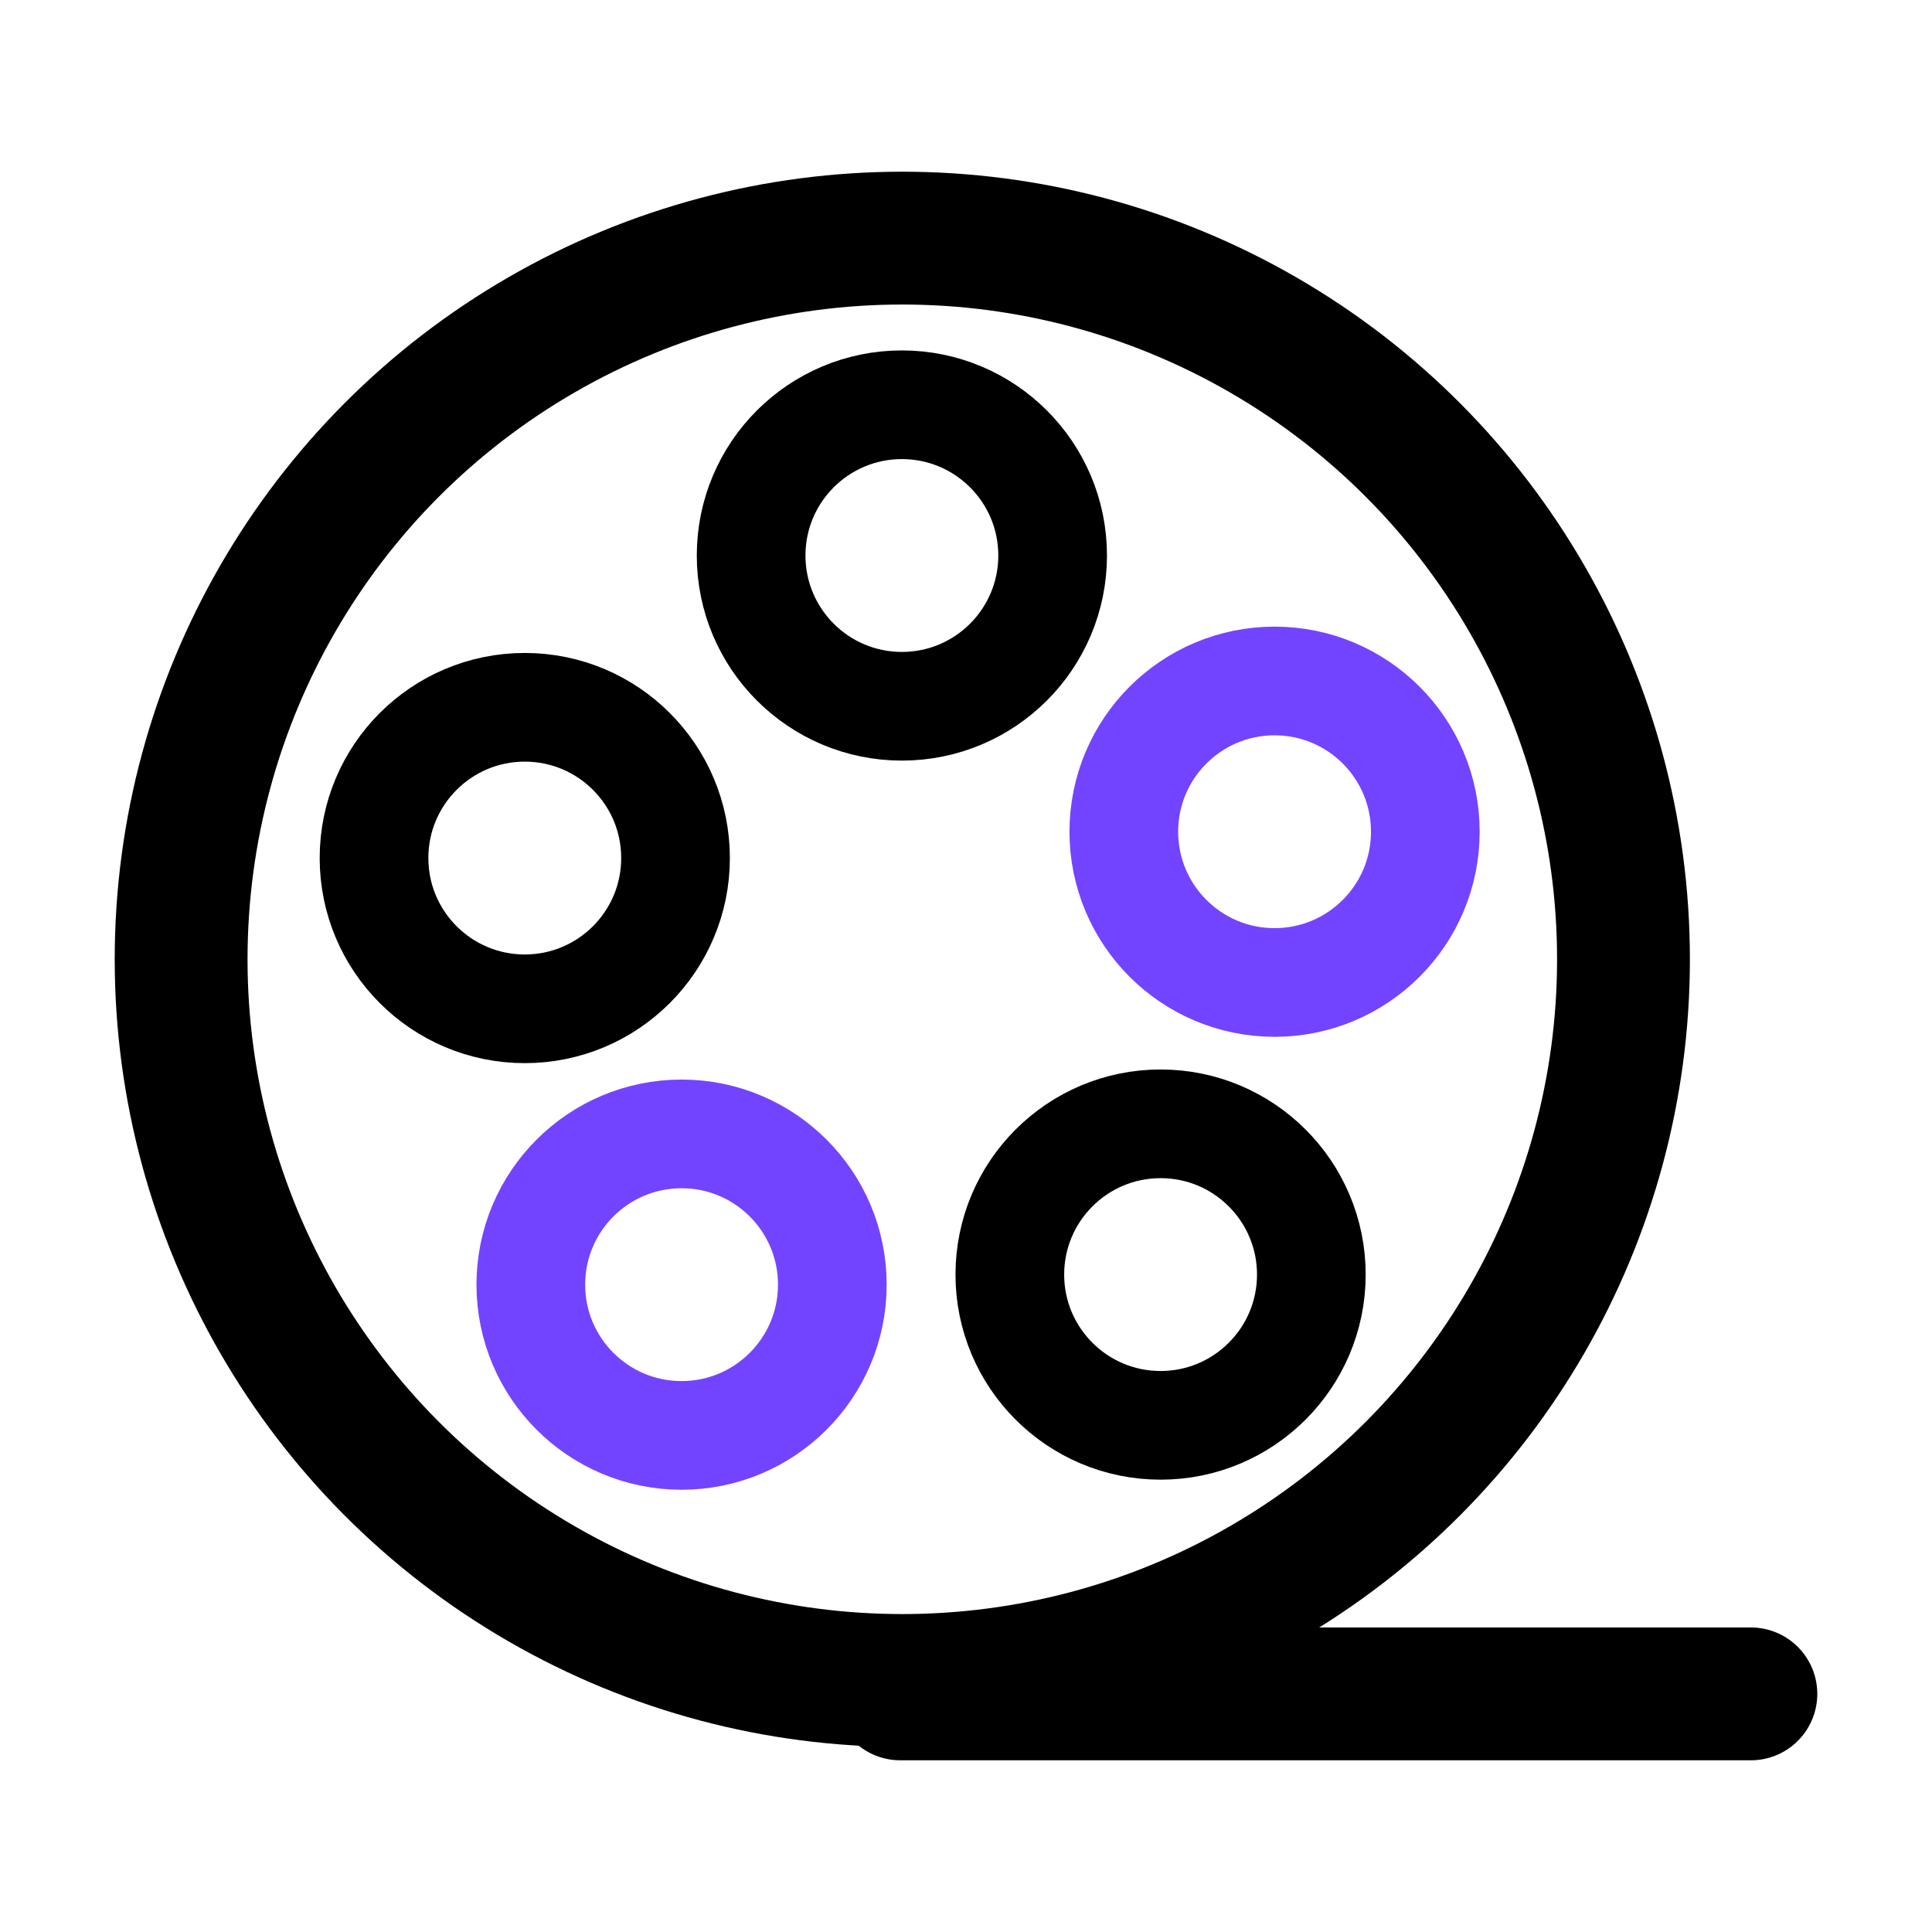 <svg width="32" height="32" viewBox="0 0 32 32" fill="none" xmlns="http://www.w3.org/2000/svg">
<path d="M14.911 28.056H29" stroke="black" stroke-width="2.2" stroke-linecap="round"/>
<circle cx="14.945" cy="15.889" r="11.945" stroke="black" stroke-width="2.2"/>
<circle cx="8.692" cy="14.212" r="2.497" stroke="black" stroke-width="1.8"/>
<circle cx="21.111" cy="13.776" r="2.497" stroke="#7344FF" stroke-width="1.8"/>
<circle cx="14.938" cy="9.201" r="2.497" stroke="black" stroke-width="1.8"/>
<circle cx="19.223" cy="21.111" r="2.497" stroke="black" stroke-width="1.8"/>
<circle cx="11.289" cy="21.278" r="2.497" stroke="#7344FF" stroke-width="1.8"/>
</svg>
